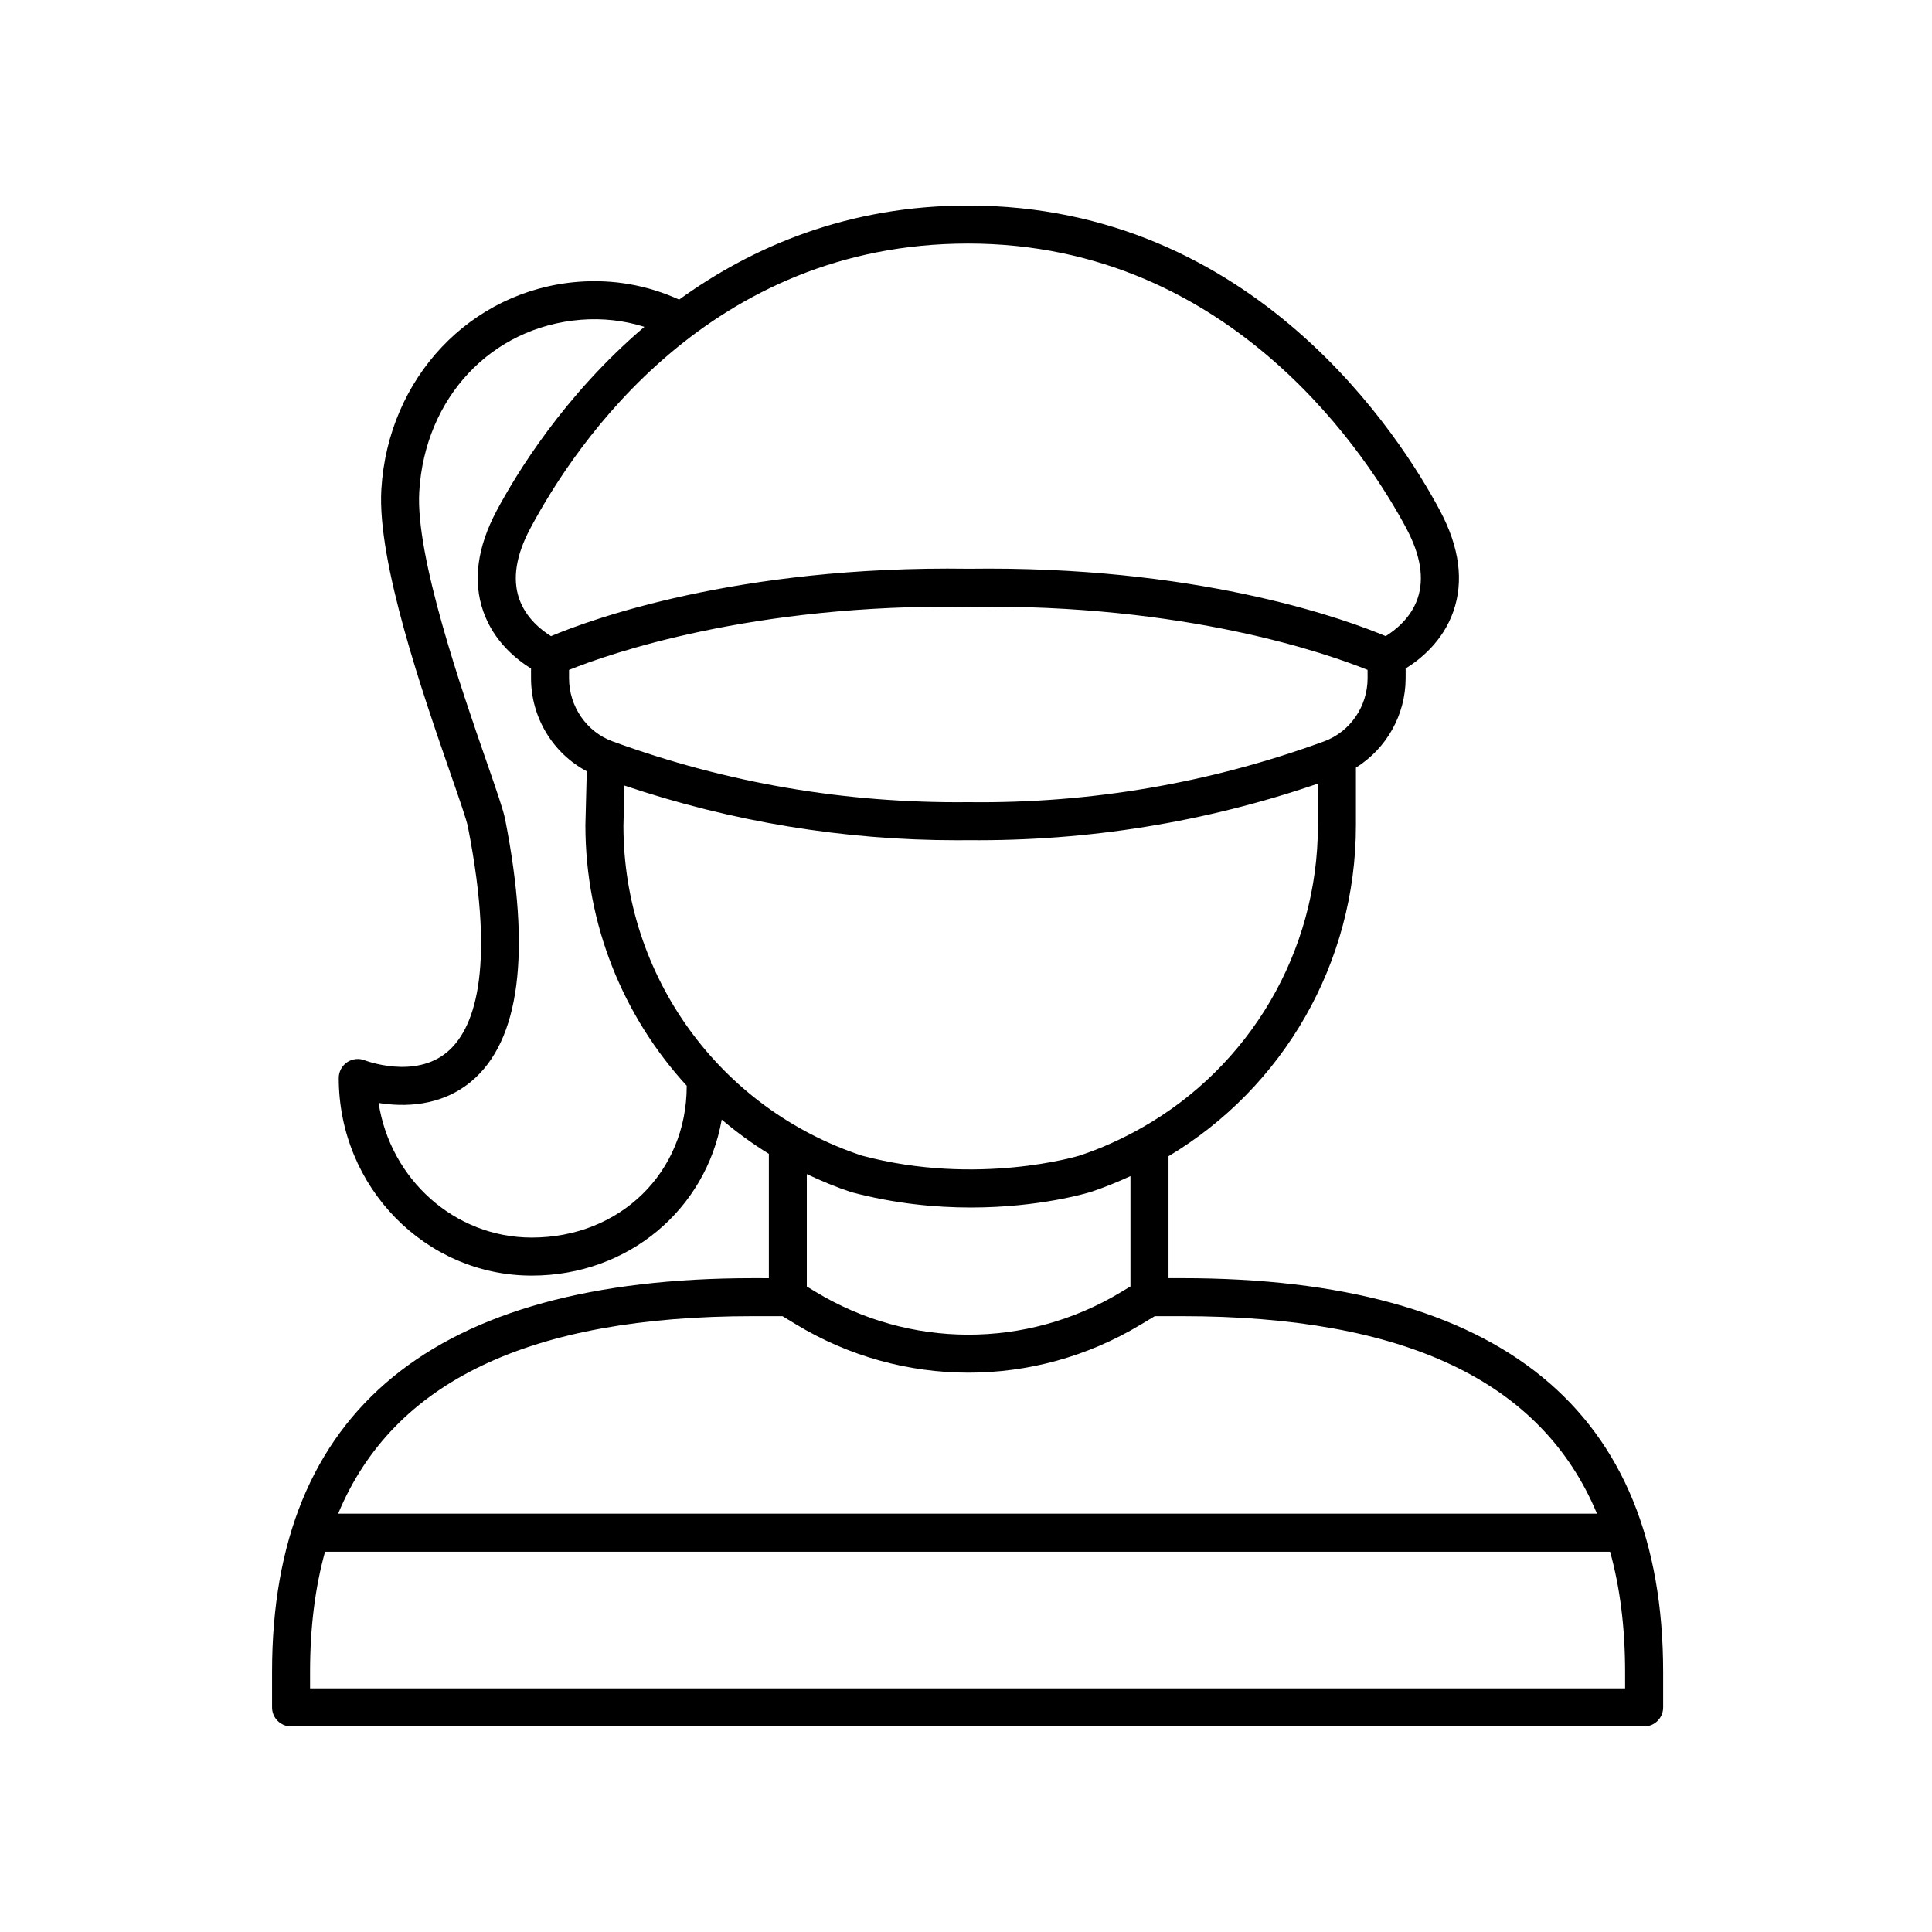 <?xml version="1.0" encoding="UTF-8"?>
<!-- Uploaded to: SVG Repo, www.svgrepo.com, Generator: SVG Repo Mixer Tools -->
<svg fill="#000000" width="800px" height="800px" version="1.1" viewBox="144 144 512 512" xmlns="http://www.w3.org/2000/svg">
 <path d="m343.53 482.73c-84.559 0-127.43 35.098-127.43 104.32v9.434c0 2.781 2.254 5.039 5.039 5.039h358.57c2.785 0 5.039-2.254 5.039-5.039v-9.387c0-69.254-42.887-104.37-127.47-104.37h-3.609v-32.316c30.375-18.176 49.668-51.141 49.668-87.715v-15.266c8.023-4.996 13.172-13.914 13.172-23.711v-2.566c3.711-2.293 9.824-7.066 12.645-15.113 2.812-8.023 1.629-17-3.523-26.684-10.094-18.973-48.934-80.883-125.07-80.883-31.855 0-57.16 10.887-76.578 24.922-8.465-3.832-17.508-5.445-26.914-4.695-28.387 2.309-50.262 25.445-52.008 55.02-1.133 19.199 11.059 54.348 18.348 75.352 2.273 6.543 4.231 12.188 4.586 14.004 7.695 39.164 1.246 54.113-5.523 59.758-8.633 7.219-21.664 2.215-21.785 2.168-1.551-0.617-3.312-0.434-4.699 0.504-1.383 0.934-2.215 2.5-2.215 4.172 0 28.879 22.945 52.371 51.152 52.371 25.582 0 46.176-17.57 50.34-41.348 3.906 3.309 8.07 6.356 12.492 9.074v32.961zm231.14 108.71h-348.5v-4.394c0-11.727 1.332-22.32 3.969-31.828h340.55c2.644 9.52 3.977 20.133 3.977 31.875zm-7.449-46.301h-333.61c14.621-35.125 50.941-52.34 109.92-52.34h7.836l3.469 2.106c14.125 8.578 29.977 12.867 45.836 12.867 15.711 0 31.43-4.211 45.461-12.637l3.891-2.336h7.254c58.98 0.004 95.309 17.219 109.94 52.34zm-120.54-102.33c-0.023 0.008-0.039 0.027-0.062 0.035-5.199 2.945-10.695 5.473-16.531 7.398-0.266 0.082-26.973 8.18-57.625 0.023-37.828-12.484-63.246-47.676-63.246-87.445l0.273-10.641c28.406 9.578 57.996 14.492 88.137 14.492 0.992 0 1.996-0.008 2.996-0.016 31.652 0.285 62.824-4.758 92.641-14.992v11.027c-0.004 33.707-18.188 63.996-46.582 80.117zm59.746-119.09c0 7.5-4.641 14.23-11.539 16.754-30.207 11.043-61.914 16.5-94.219 16.109h-0.109c-32.48 0.336-64-5.07-94.215-16.109-6.902-2.523-11.543-9.254-11.543-16.754v-2.188c10.395-4.176 48.359-17.59 105.96-16.727 57.609-0.84 95.301 12.547 105.66 16.723zm10.305-39.633c3.754 7.055 4.742 13.293 2.941 18.531-1.801 5.242-6.035 8.469-8.449 9.965-9.562-4.031-46.703-17.895-105.2-17.895-1.727 0-3.484 0.012-5.254 0.035-61.633-0.902-100.91 13.719-110.75 17.859-2.414-1.492-6.648-4.719-8.453-9.969-1.801-5.238-0.812-11.477 2.941-18.531 12.086-22.707 47.578-75.539 116.05-75.539 70.523 0 106.75 57.824 116.18 75.543zm-231.82 187.88c-20.461 0-37.48-15.488-40.574-35.676 6.59 1.07 16.402 1.051 24.5-5.66 12.945-10.723 15.984-34.102 9.031-69.504-0.473-2.391-2.023-6.914-4.953-15.359-6.578-18.961-18.824-54.258-17.809-71.453 1.477-24.902 19.059-43.645 42.77-45.57 5.828-0.469 11.488 0.18 16.898 1.871-21.312 18.137-34.008 39.051-39.168 48.75-5.152 9.684-6.336 18.66-3.523 26.684 2.82 8.047 8.934 12.82 12.645 15.113v2.566c0 10.438 5.82 19.91 14.77 24.664l-0.363 14.312c0 26.25 9.977 50.613 26.867 69.043 0 0.023-0.016 0.043-0.016 0.07 0.004 22.887-17.656 40.148-41.074 40.148zm84.672-12.039c11.473 3.055 22.316 4.074 31.699 4.074 18.316 0 31.039-3.894 31.875-4.156 3.594-1.188 7.043-2.621 10.426-4.16v29.234l-2.641 1.586c-24.984 15.008-55.98 14.922-80.875-0.203l-2.254-1.367v-29.785c3.801 1.789 7.699 3.434 11.77 4.777z"/>
</svg>